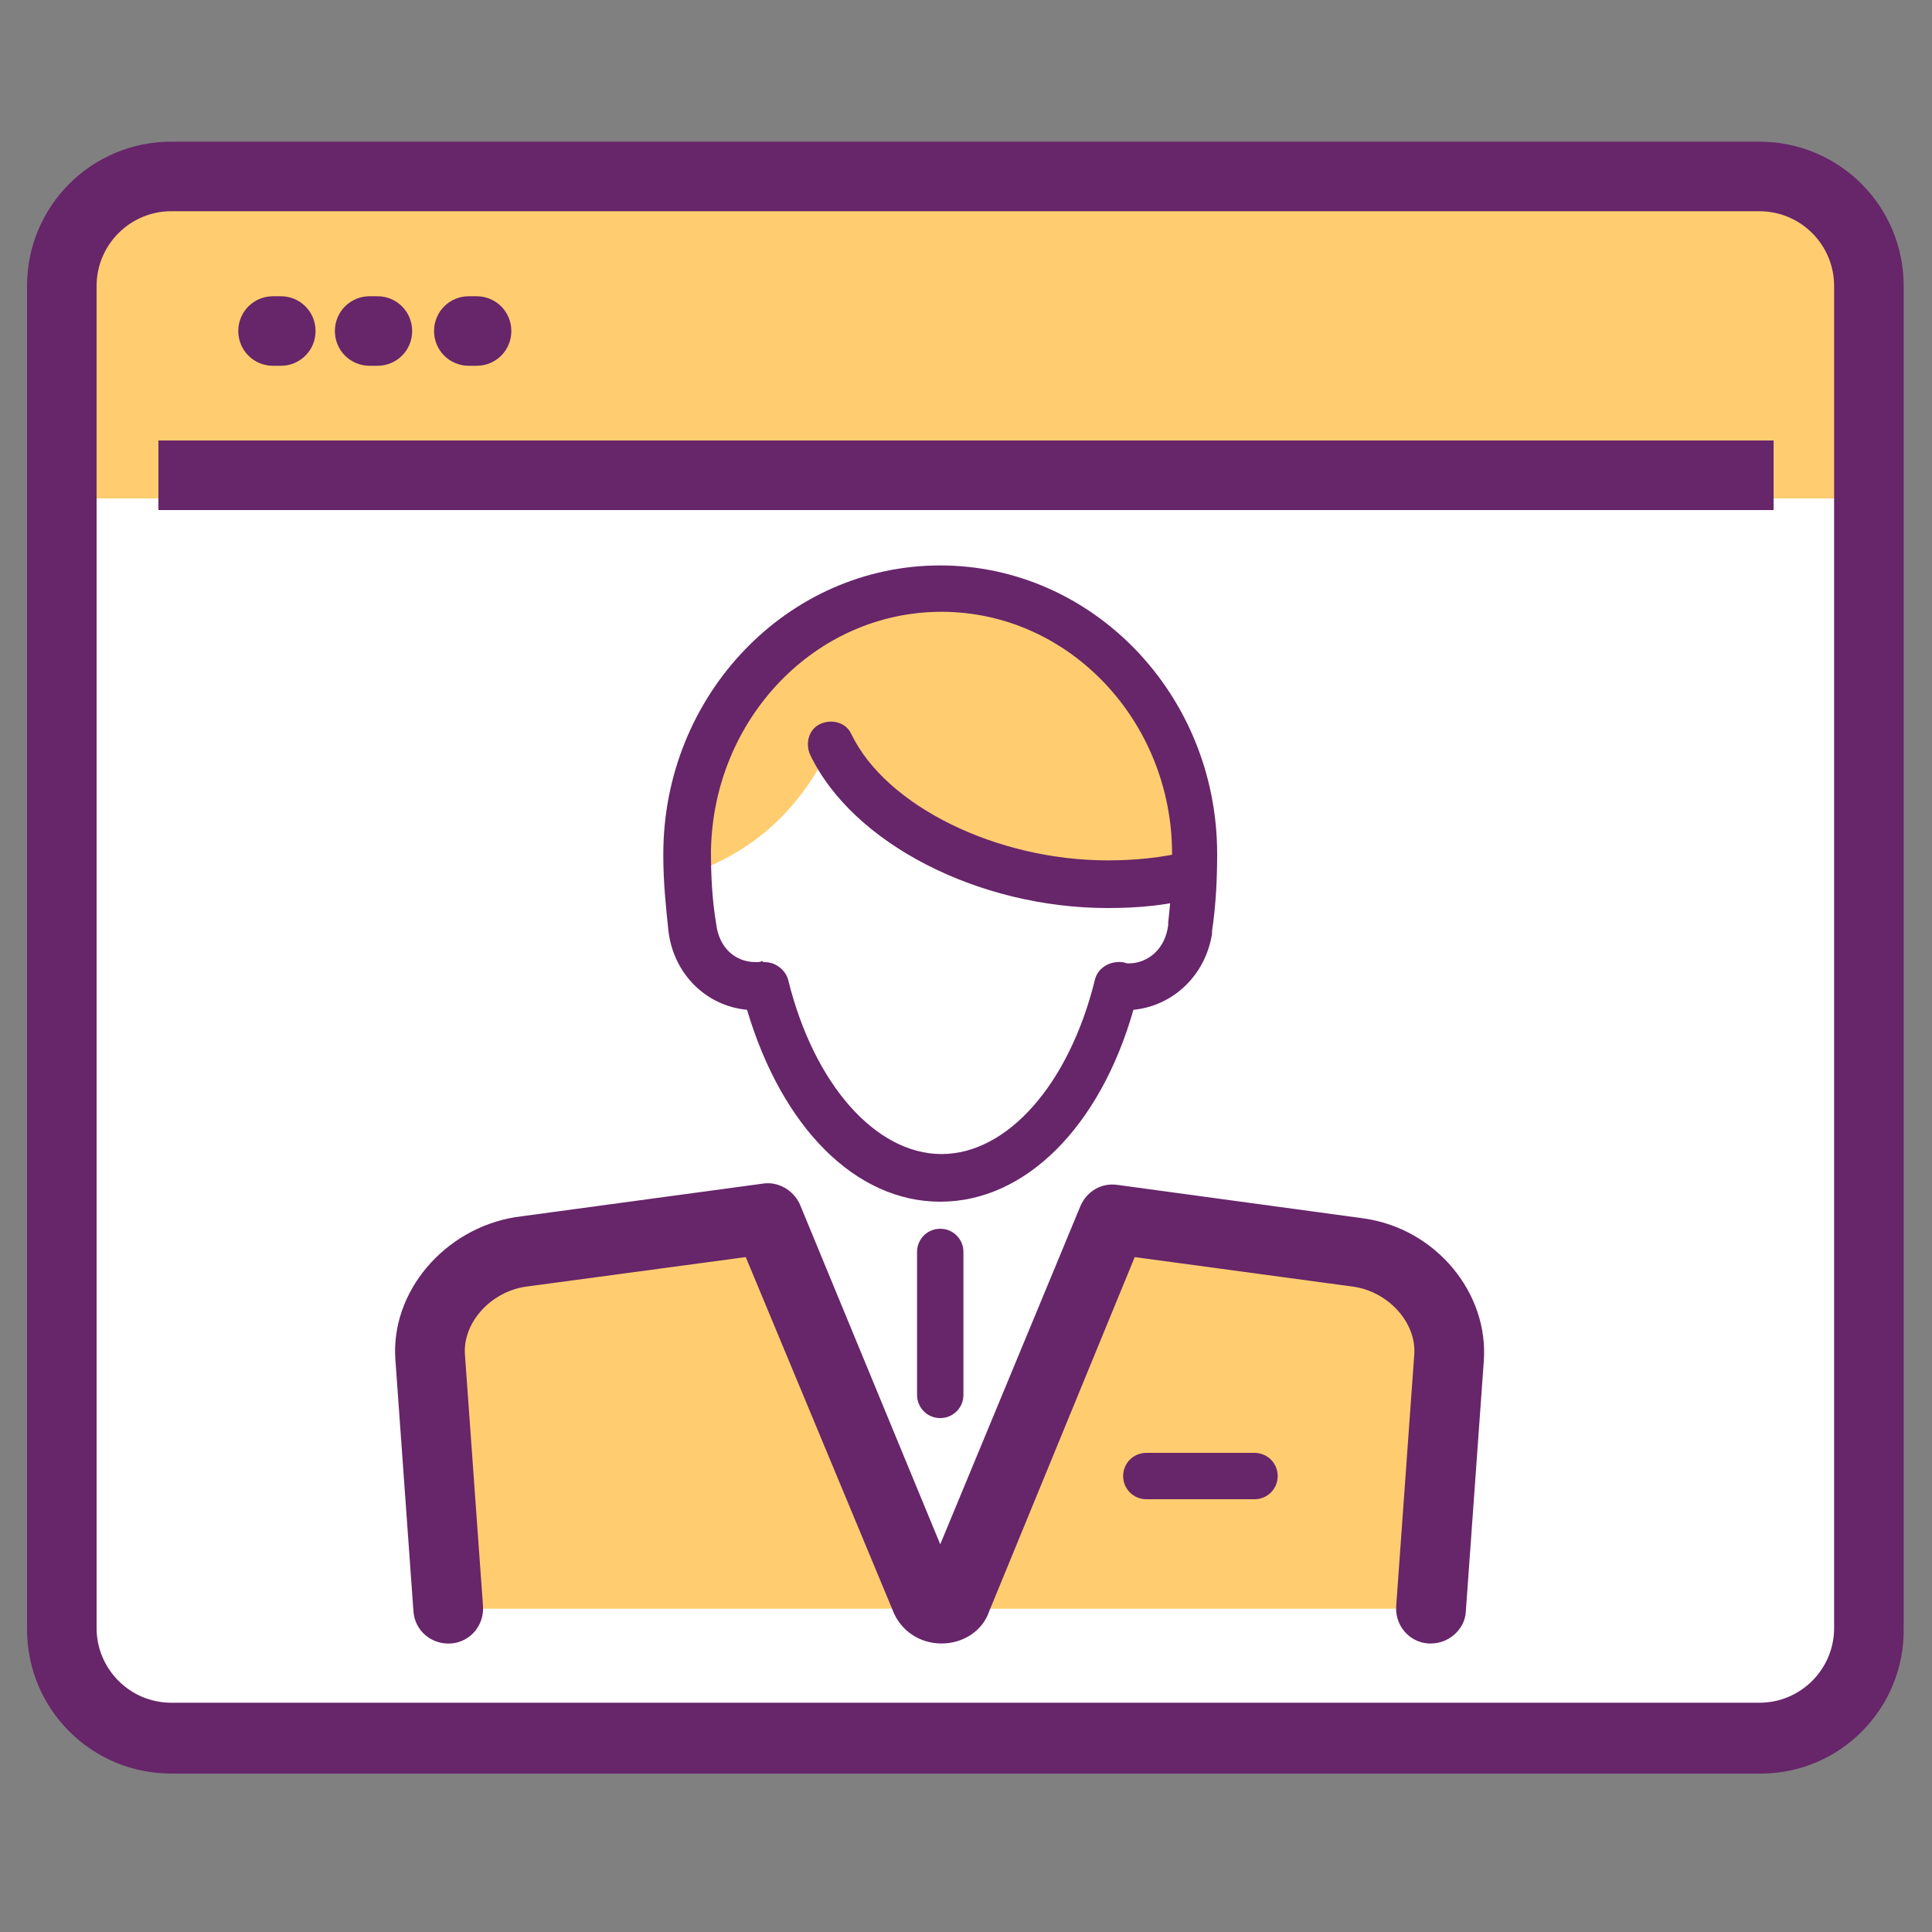 <?xml version="1.0" encoding="utf-8"?>
<!-- Generator: Adobe Illustrator 25.4.1, SVG Export Plug-In . SVG Version: 6.00 Build 0)  -->
<svg version="1.0" id="Layer_1" xmlns="http://www.w3.org/2000/svg" xmlns:xlink="http://www.w3.org/1999/xlink" x="0px" y="0px"
	 viewBox="0 0 150 150" style="enable-background:new 0 0 150 150;" xml:space="preserve">
<rect x="0" y="0" width="150" height="150" fill="#808080" stroke="none"/>
<style type="text/css">
	.st0{fill:#FFFFFF;}
	.st1{fill:#FFCD70;}
	.st2{fill:#67256A;}
	.st3{display:none;fill:#E9EAEB;}
</style>
<g>
	<g>
		<g>
			<g>
				<g>
					<g>
						<g>
							<g>
								<g>
									<g>
										<g>
											<path class="st0" d="M4.8,22.2c0-4.7,3.8-8.5,8.5-8.5h123.3c4.7,0,8.5,3.8,8.5,8.5v104.2c0,4.7-3.8,8.5-8.5,8.5H13.3
												c-4.7,0-8.5-3.8-8.5-8.5V22.2z"/>
										</g>
									</g>
									<g>
										<g>
											<path class="st0" d="M136.7,136.8H13.3c-5.7,0-10.3-4.6-10.3-10.3V22.2c0-5.7,4.6-10.3,10.3-10.3h123.3
												c5.7,0,10.3,4.6,10.3,10.3v104.2C147,132.1,142.4,136.8,136.7,136.8z M13.3,15.5c-3.7,0-6.7,3-6.7,6.7v104.2
												c0,3.7,3,6.7,6.7,6.7h123.3c3.7,0,6.7-3,6.7-6.7V22.2c0-3.7-3-6.7-6.7-6.7H13.3z"/>
										</g>
									</g>
								</g>
							</g>
						</g>
					</g>
				</g>
			</g>
			<g>
				<g>
					<g>
						<path class="st1" d="M136.7,13.7H13.3c-4.7,0-8.5,3.8-8.5,8.5v14.7h140.4V22.2C145.2,17.5,141.4,13.7,136.7,13.7z"/>
					</g>
					<g>
						<path class="st1" d="M145.2,38.7H4.8c-1,0-1.8-0.8-1.8-1.8V22.2c0-5.7,4.6-10.3,10.3-10.3h123.3c5.7,0,10.3,4.6,10.3,10.3
							v14.7C147,37.9,146.2,38.7,145.2,38.7z M6.6,35.1h136.7V22.2c0-3.7-3-6.7-6.7-6.7H13.3c-3.7,0-6.7,3-6.7,6.7V35.1z"/>
					</g>
				</g>
			</g>
			<g>
				<g>
					<path class="st2" d="M136.7,137.7H13.3c-6.2,0-11.2-5-11.2-11.2V22.2C2.1,16,7.1,11,13.3,11h123.3c6.2,0,11.2,5,11.2,11.2
						v104.2C147.9,132.6,142.9,137.7,136.7,137.7z M13.3,16.4c-3.2,0-5.8,2.6-5.8,5.8v104.2c0,3.2,2.6,5.8,5.8,5.8h123.3
						c3.2,0,5.8-2.6,5.8-5.8V22.2c0-3.2-2.6-5.8-5.8-5.8H13.3z"/>
				</g>
			</g>
			<g>
				<g>
					<g>
						<line class="st0" x1="12.3" y1="36.9" x2="137.7" y2="36.9"/>
					</g>
				</g>
				<g>
					<g>
						<rect x="12.3" y="34.2" class="st2" width="125.4" height="5.4"/>
					</g>
				</g>
			</g>
			<g>
				<g>
					<path class="st2" d="M21.8,28.4h-0.6c-1.5,0-2.7-1.2-2.7-2.7s1.2-2.7,2.7-2.7h0.6c1.5,0,2.7,1.2,2.7,2.7S23.3,28.4,21.8,28.4z"
						/>
				</g>
			</g>
			<g>
				<g>
					<path class="st2" d="M29.3,28.4h-0.6c-1.5,0-2.7-1.2-2.7-2.7s1.2-2.7,2.7-2.7h0.6c1.5,0,2.7,1.2,2.7,2.7S30.8,28.4,29.3,28.4z"
						/>
				</g>
			</g>
			<g>
				<g>
					<path class="st2" d="M37,28.4h-0.6c-1.5,0-2.7-1.2-2.7-2.7s1.2-2.7,2.7-2.7H37c1.5,0,2.7,1.2,2.7,2.7S38.5,28.4,37,28.4z"/>
				</g>
			</g>
		</g>
	</g>
</g>
<circle class="st3" cx="77.6" cy="69.4" r="69.4"/>
<g>
	<g>
		<g>
			<path class="st1" d="M73,45.7c-10.9,0-19.7,9.2-19.7,20.6h0c0,0.5,0,1.1,0.1,1.6c5.6-1.9,8.9-5.5,11.1-10c0,0,0,0,0,0l0,0
				c0,0,0,0,0,0c3.1,6.3,12.2,10.8,21.5,10.8c2.3,0,4.5-0.3,6.6-0.8c0-0.5,0.1-1.1,0.1-1.6C92.7,54.9,83.9,45.7,73,45.7z"/>
		</g>
		<g>
			<path class="st1" d="M34.9,124.9l-1.4-19.5c-0.3-3.9,2.9-7.6,7-8.2l19.1-2.6l12.1,29.4c0.4,1.1,2.1,1.1,2.5,0l12.1-29.4l19.1,2.6
				c4.1,0.6,7.3,4.3,7,8.2l-1.4,19.5H34.9z"/>
		</g>
		<g>
			<path class="st2" d="M73,93.3c-6.6,0-12.3-5.8-15-14.9c-3.2-0.3-5.7-2.8-6.1-6.1c-0.2-1.9-0.4-3.8-0.4-5.8c0-0.1,0-0.1,0-0.2
				c0-12.3,9.6-22.4,21.5-22.4c11.8,0,21.5,10,21.5,22.4c0,2-0.1,4-0.4,6c0,0.1,0,0.1,0,0.2c-0.5,3.2-3,5.6-6.1,5.9
				C85.4,87.5,79.6,93.3,73,93.3z M59.4,74.7c0.8,0,1.6,0.6,1.8,1.4c2,8.1,6.8,13.5,11.9,13.5c5.1,0,9.9-5.4,11.9-13.5
				c0.2-0.9,1.1-1.5,2.1-1.4c0.2,0,0.3,0.1,0.5,0.1c1.6,0,2.9-1.2,3.1-3c0-0.1,0-0.2,0-0.2c0.2-1.7,0.3-3.5,0.3-5.3
				c0-10.3-8-18.8-17.9-18.8c-9.8,0-17.7,8.3-17.9,18.5c0,0.1,0,0.1,0,0.2c0,1.9,0.1,3.7,0.4,5.5c0,0,0,0,0,0c0.2,1.8,1.4,3,3.1,3
				c0.2,0,0.3,0,0.5-0.1C59.2,74.7,59.3,74.7,59.4,74.7z"/>
		</g>
		<g>
			<path class="st2" d="M86,70.5c-10,0-19.8-5-23.1-11.9c-0.4-0.9-0.1-2,0.8-2.4c0.9-0.4,2-0.1,2.4,0.8c2.7,5.6,11.3,9.8,19.9,9.8
				c2.1,0,4.2-0.2,6.2-0.7c1-0.2,2,0.4,2.2,1.3c0.2,1-0.4,2-1.3,2.2C90.8,70.3,88.4,70.5,86,70.5z"/>
		</g>
		<g>
			<path class="st2" d="M73,110.1c-1,0-1.8-0.8-1.8-1.8V97.2c0-1,0.8-1.8,1.8-1.8s1.8,0.8,1.8,1.8v11.1
				C74.8,109.3,74,110.1,73,110.1z"/>
		</g>
		<g>
			<g>
				<path class="st2" d="M97.4,116.4H89c-1,0-1.8-0.8-1.8-1.8s0.8-1.8,1.8-1.8h8.4c1,0,1.8,0.8,1.8,1.8S98.4,116.4,97.4,116.4z"/>
			</g>
		</g>
	</g>
	<g>
		<path class="st2" d="M111.1,127.6c-0.1,0-0.1,0-0.2,0c-1.5-0.1-2.6-1.4-2.5-2.9l1.4-19.5c0.2-2.5-2-4.9-4.7-5.3l-17-2.3
			l-11.3,27.5c-0.5,1.5-2,2.5-3.7,2.5c-1.7,0-3.2-1-3.8-2.6L57.9,97.6l-17.1,2.3c-2.7,0.4-4.9,2.8-4.7,5.3l1.4,19.5
			c0.1,1.5-1,2.8-2.5,2.9c-1.5,0.1-2.8-1-2.9-2.5l-1.4-19.5c-0.4-5.3,3.8-10.2,9.3-11.1l19.2-2.6c1.2-0.2,2.4,0.5,2.9,1.6L73,119.9
			l10.9-26.3c0.5-1.1,1.6-1.8,2.9-1.6l19.1,2.6c5.6,0.8,9.7,5.8,9.3,11.1l-1.4,19.5C113.7,126.5,112.5,127.6,111.1,127.6z M71.7,123
			C71.7,123.1,71.7,123.1,71.7,123L71.7,123z M74.3,123L74.3,123C74.3,123,74.3,123,74.3,123z"/>
	</g>
</g>
</svg>
